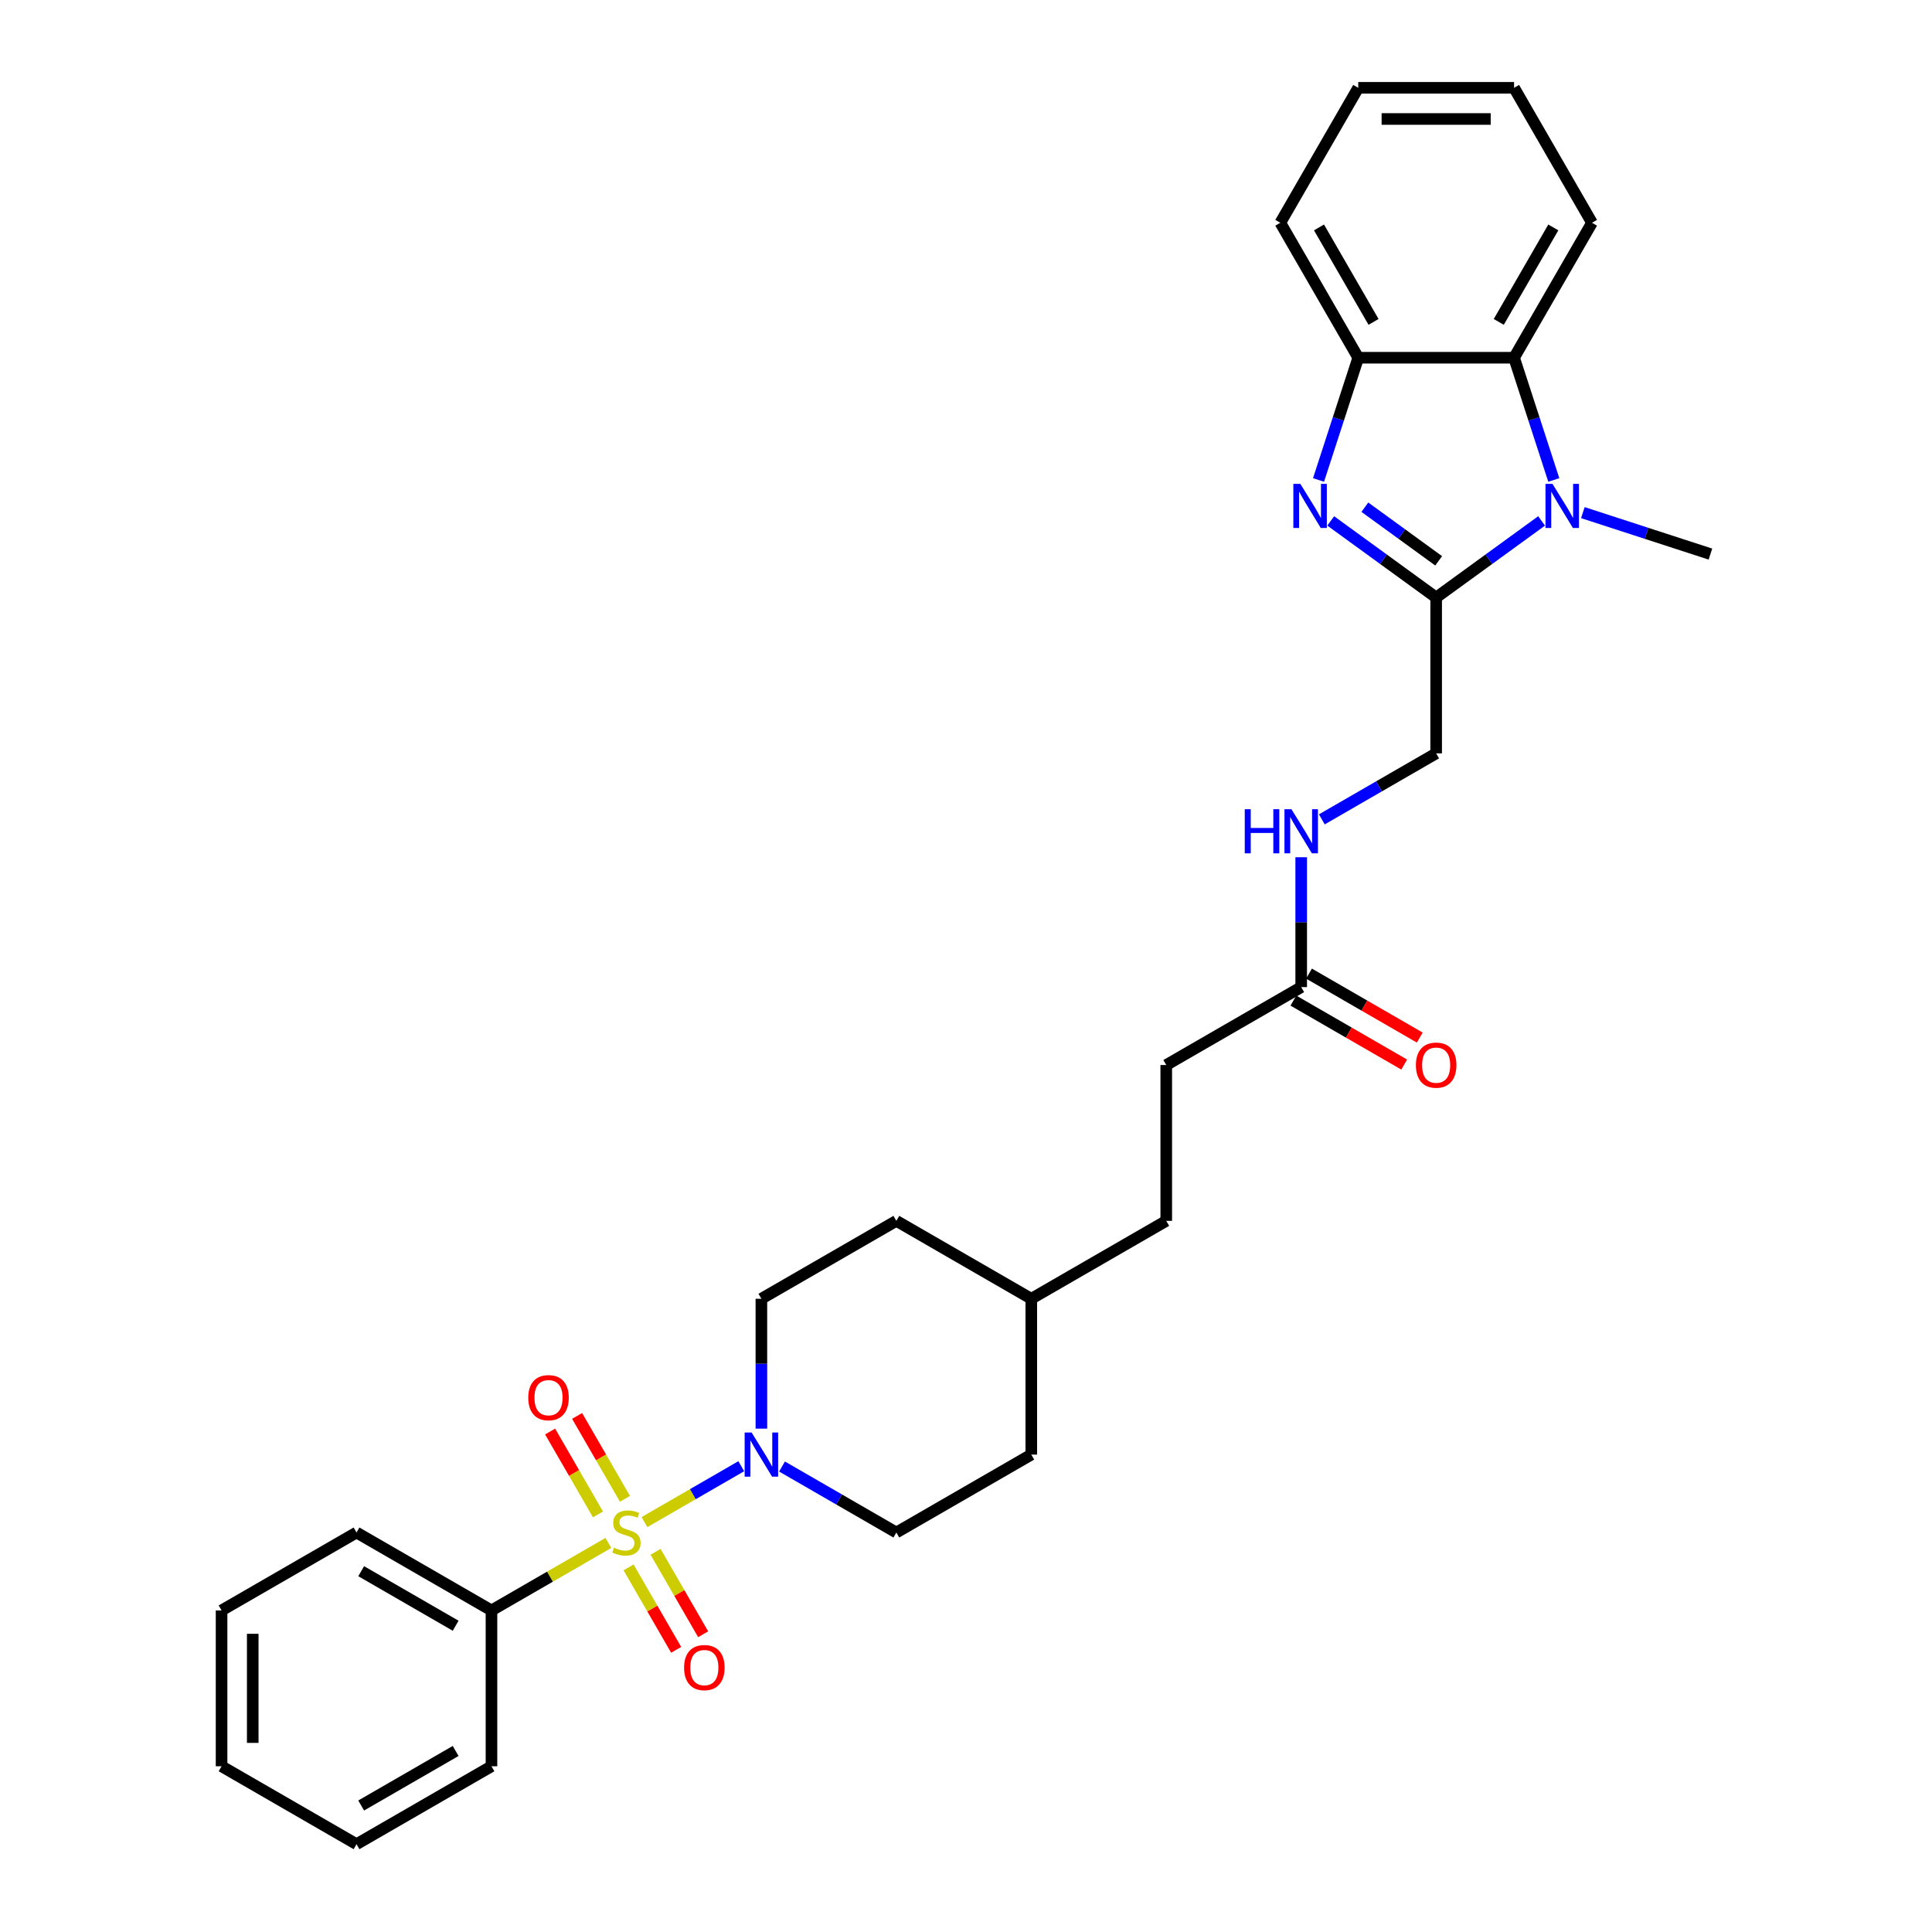 <?xml version='1.0' encoding='iso-8859-1'?>
<svg version='1.1' baseProfile='full'
              xmlns='http://www.w3.org/2000/svg'
                      xmlns:rdkit='http://www.rdkit.org/xml'
                      xmlns:xlink='http://www.w3.org/1999/xlink'
                  xml:space='preserve'
width='1000px' height='1000px' viewBox='0 0 1000 1000'>
<!-- END OF HEADER -->
<rect style='opacity:1.0;fill:#FFFFFF;stroke:none' width='1000' height='1000' x='0' y='0'> </rect>
<path class='bond-3' d='M 333.58,787.836 L 358.631,773.373' style='fill:none;fill-rule:evenodd;stroke:#CCCC00;stroke-width:6px;stroke-linecap:butt;stroke-linejoin:miter;stroke-opacity:1' />
<path class='bond-3' d='M 358.631,773.373 L 383.682,758.91' style='fill:none;fill-rule:evenodd;stroke:#0000FF;stroke-width:6px;stroke-linecap:butt;stroke-linejoin:miter;stroke-opacity:1' />
<path class='bond-6' d='M 325.348,811.28 L 337.666,832.616' style='fill:none;fill-rule:evenodd;stroke:#CCCC00;stroke-width:6px;stroke-linecap:butt;stroke-linejoin:miter;stroke-opacity:1' />
<path class='bond-6' d='M 337.666,832.616 L 349.984,853.952' style='fill:none;fill-rule:evenodd;stroke:#FF0000;stroke-width:6px;stroke-linecap:butt;stroke-linejoin:miter;stroke-opacity:1' />
<path class='bond-6' d='M 339.318,803.214 L 351.637,824.55' style='fill:none;fill-rule:evenodd;stroke:#CCCC00;stroke-width:6px;stroke-linecap:butt;stroke-linejoin:miter;stroke-opacity:1' />
<path class='bond-6' d='M 351.637,824.55 L 363.955,845.886' style='fill:none;fill-rule:evenodd;stroke:#FF0000;stroke-width:6px;stroke-linecap:butt;stroke-linejoin:miter;stroke-opacity:1' />
<path class='bond-7' d='M 323.485,775.791 L 311.097,754.335' style='fill:none;fill-rule:evenodd;stroke:#CCCC00;stroke-width:6px;stroke-linecap:butt;stroke-linejoin:miter;stroke-opacity:1' />
<path class='bond-7' d='M 311.097,754.335 L 298.71,732.878' style='fill:none;fill-rule:evenodd;stroke:#FF0000;stroke-width:6px;stroke-linecap:butt;stroke-linejoin:miter;stroke-opacity:1' />
<path class='bond-7' d='M 309.515,783.856 L 297.127,762.4' style='fill:none;fill-rule:evenodd;stroke:#CCCC00;stroke-width:6px;stroke-linecap:butt;stroke-linejoin:miter;stroke-opacity:1' />
<path class='bond-7' d='M 297.127,762.4 L 284.739,740.944' style='fill:none;fill-rule:evenodd;stroke:#FF0000;stroke-width:6px;stroke-linecap:butt;stroke-linejoin:miter;stroke-opacity:1' />
<path class='bond-8' d='M 314.899,798.621 L 284.643,816.09' style='fill:none;fill-rule:evenodd;stroke:#CCCC00;stroke-width:6px;stroke-linecap:butt;stroke-linejoin:miter;stroke-opacity:1' />
<path class='bond-8' d='M 284.643,816.09 L 254.387,833.558' style='fill:none;fill-rule:evenodd;stroke:#000000;stroke-width:6px;stroke-linecap:butt;stroke-linejoin:miter;stroke-opacity:1' />
<path class='bond-0' d='M 743.352,309.279 L 743.352,389.937' style='fill:none;fill-rule:evenodd;stroke:#000000;stroke-width:6px;stroke-linecap:butt;stroke-linejoin:miter;stroke-opacity:1' />
<path class='bond-1' d='M 743.352,309.279 L 716.065,289.454' style='fill:none;fill-rule:evenodd;stroke:#000000;stroke-width:6px;stroke-linecap:butt;stroke-linejoin:miter;stroke-opacity:1' />
<path class='bond-1' d='M 716.065,289.454 L 688.778,269.628' style='fill:none;fill-rule:evenodd;stroke:#0000FF;stroke-width:6px;stroke-linecap:butt;stroke-linejoin:miter;stroke-opacity:1' />
<path class='bond-1' d='M 744.648,290.281 L 725.547,276.403' style='fill:none;fill-rule:evenodd;stroke:#000000;stroke-width:6px;stroke-linecap:butt;stroke-linejoin:miter;stroke-opacity:1' />
<path class='bond-1' d='M 725.547,276.403 L 706.446,262.525' style='fill:none;fill-rule:evenodd;stroke:#0000FF;stroke-width:6px;stroke-linecap:butt;stroke-linejoin:miter;stroke-opacity:1' />
<path class='bond-2' d='M 743.352,309.279 L 770.64,289.454' style='fill:none;fill-rule:evenodd;stroke:#000000;stroke-width:6px;stroke-linecap:butt;stroke-linejoin:miter;stroke-opacity:1' />
<path class='bond-2' d='M 770.64,289.454 L 797.927,269.628' style='fill:none;fill-rule:evenodd;stroke:#0000FF;stroke-width:6px;stroke-linecap:butt;stroke-linejoin:miter;stroke-opacity:1' />
<path class='bond-5' d='M 682.465,248.432 L 692.744,216.795' style='fill:none;fill-rule:evenodd;stroke:#0000FF;stroke-width:6px;stroke-linecap:butt;stroke-linejoin:miter;stroke-opacity:1' />
<path class='bond-5' d='M 692.744,216.795 L 703.023,185.159' style='fill:none;fill-rule:evenodd;stroke:#000000;stroke-width:6px;stroke-linecap:butt;stroke-linejoin:miter;stroke-opacity:1' />
<path class='bond-4' d='M 804.24,248.432 L 793.961,216.795' style='fill:none;fill-rule:evenodd;stroke:#0000FF;stroke-width:6px;stroke-linecap:butt;stroke-linejoin:miter;stroke-opacity:1' />
<path class='bond-4' d='M 793.961,216.795 L 783.681,185.159' style='fill:none;fill-rule:evenodd;stroke:#000000;stroke-width:6px;stroke-linecap:butt;stroke-linejoin:miter;stroke-opacity:1' />
<path class='bond-15' d='M 819.285,265.339 L 852.301,276.067' style='fill:none;fill-rule:evenodd;stroke:#0000FF;stroke-width:6px;stroke-linecap:butt;stroke-linejoin:miter;stroke-opacity:1' />
<path class='bond-15' d='M 852.301,276.067 L 885.317,286.794' style='fill:none;fill-rule:evenodd;stroke:#000000;stroke-width:6px;stroke-linecap:butt;stroke-linejoin:miter;stroke-opacity:1' />
<path class='bond-12' d='M 404.771,759.065 L 434.357,776.147' style='fill:none;fill-rule:evenodd;stroke:#0000FF;stroke-width:6px;stroke-linecap:butt;stroke-linejoin:miter;stroke-opacity:1' />
<path class='bond-12' d='M 434.357,776.147 L 463.944,793.229' style='fill:none;fill-rule:evenodd;stroke:#000000;stroke-width:6px;stroke-linecap:butt;stroke-linejoin:miter;stroke-opacity:1' />
<path class='bond-13' d='M 394.092,739.462 L 394.092,705.852' style='fill:none;fill-rule:evenodd;stroke:#0000FF;stroke-width:6px;stroke-linecap:butt;stroke-linejoin:miter;stroke-opacity:1' />
<path class='bond-13' d='M 394.092,705.852 L 394.092,672.241' style='fill:none;fill-rule:evenodd;stroke:#000000;stroke-width:6px;stroke-linecap:butt;stroke-linejoin:miter;stroke-opacity:1' />
<path class='bond-21' d='M 783.681,185.159 L 824.011,115.307' style='fill:none;fill-rule:evenodd;stroke:#000000;stroke-width:6px;stroke-linecap:butt;stroke-linejoin:miter;stroke-opacity:1' />
<path class='bond-21' d='M 775.76,166.615 L 803.991,117.719' style='fill:none;fill-rule:evenodd;stroke:#000000;stroke-width:6px;stroke-linecap:butt;stroke-linejoin:miter;stroke-opacity:1' />
<path class='bond-32' d='M 783.681,185.159 L 703.023,185.159' style='fill:none;fill-rule:evenodd;stroke:#000000;stroke-width:6px;stroke-linecap:butt;stroke-linejoin:miter;stroke-opacity:1' />
<path class='bond-22' d='M 703.023,185.159 L 662.694,115.307' style='fill:none;fill-rule:evenodd;stroke:#000000;stroke-width:6px;stroke-linecap:butt;stroke-linejoin:miter;stroke-opacity:1' />
<path class='bond-22' d='M 710.944,166.615 L 682.714,117.719' style='fill:none;fill-rule:evenodd;stroke:#000000;stroke-width:6px;stroke-linecap:butt;stroke-linejoin:miter;stroke-opacity:1' />
<path class='bond-23' d='M 254.387,833.558 L 184.535,793.229' style='fill:none;fill-rule:evenodd;stroke:#000000;stroke-width:6px;stroke-linecap:butt;stroke-linejoin:miter;stroke-opacity:1' />
<path class='bond-23' d='M 235.844,841.479 L 186.947,813.249' style='fill:none;fill-rule:evenodd;stroke:#000000;stroke-width:6px;stroke-linecap:butt;stroke-linejoin:miter;stroke-opacity:1' />
<path class='bond-24' d='M 254.387,833.558 L 254.387,914.216' style='fill:none;fill-rule:evenodd;stroke:#000000;stroke-width:6px;stroke-linecap:butt;stroke-linejoin:miter;stroke-opacity:1' />
<path class='bond-9' d='M 673.5,510.925 L 603.648,551.254' style='fill:none;fill-rule:evenodd;stroke:#000000;stroke-width:6px;stroke-linecap:butt;stroke-linejoin:miter;stroke-opacity:1' />
<path class='bond-11' d='M 673.5,510.925 L 673.5,477.315' style='fill:none;fill-rule:evenodd;stroke:#000000;stroke-width:6px;stroke-linecap:butt;stroke-linejoin:miter;stroke-opacity:1' />
<path class='bond-11' d='M 673.5,477.315 L 673.5,443.704' style='fill:none;fill-rule:evenodd;stroke:#0000FF;stroke-width:6px;stroke-linecap:butt;stroke-linejoin:miter;stroke-opacity:1' />
<path class='bond-14' d='M 669.467,517.91 L 698.142,534.466' style='fill:none;fill-rule:evenodd;stroke:#000000;stroke-width:6px;stroke-linecap:butt;stroke-linejoin:miter;stroke-opacity:1' />
<path class='bond-14' d='M 698.142,534.466 L 726.817,551.021' style='fill:none;fill-rule:evenodd;stroke:#FF0000;stroke-width:6px;stroke-linecap:butt;stroke-linejoin:miter;stroke-opacity:1' />
<path class='bond-14' d='M 677.533,503.94 L 706.208,520.495' style='fill:none;fill-rule:evenodd;stroke:#000000;stroke-width:6px;stroke-linecap:butt;stroke-linejoin:miter;stroke-opacity:1' />
<path class='bond-14' d='M 706.208,520.495 L 734.883,537.051' style='fill:none;fill-rule:evenodd;stroke:#FF0000;stroke-width:6px;stroke-linecap:butt;stroke-linejoin:miter;stroke-opacity:1' />
<path class='bond-10' d='M 743.352,389.937 L 713.766,407.019' style='fill:none;fill-rule:evenodd;stroke:#000000;stroke-width:6px;stroke-linecap:butt;stroke-linejoin:miter;stroke-opacity:1' />
<path class='bond-10' d='M 713.766,407.019 L 684.179,424.101' style='fill:none;fill-rule:evenodd;stroke:#0000FF;stroke-width:6px;stroke-linecap:butt;stroke-linejoin:miter;stroke-opacity:1' />
<path class='bond-17' d='M 463.944,793.229 L 533.796,752.9' style='fill:none;fill-rule:evenodd;stroke:#000000;stroke-width:6px;stroke-linecap:butt;stroke-linejoin:miter;stroke-opacity:1' />
<path class='bond-18' d='M 394.092,672.241 L 463.944,631.912' style='fill:none;fill-rule:evenodd;stroke:#000000;stroke-width:6px;stroke-linecap:butt;stroke-linejoin:miter;stroke-opacity:1' />
<path class='bond-16' d='M 603.648,551.254 L 603.648,631.912' style='fill:none;fill-rule:evenodd;stroke:#000000;stroke-width:6px;stroke-linecap:butt;stroke-linejoin:miter;stroke-opacity:1' />
<path class='bond-31' d='M 533.796,752.9 L 533.796,672.241' style='fill:none;fill-rule:evenodd;stroke:#000000;stroke-width:6px;stroke-linecap:butt;stroke-linejoin:miter;stroke-opacity:1' />
<path class='bond-19' d='M 463.944,631.912 L 533.796,672.241' style='fill:none;fill-rule:evenodd;stroke:#000000;stroke-width:6px;stroke-linecap:butt;stroke-linejoin:miter;stroke-opacity:1' />
<path class='bond-20' d='M 533.796,672.241 L 603.648,631.912' style='fill:none;fill-rule:evenodd;stroke:#000000;stroke-width:6px;stroke-linecap:butt;stroke-linejoin:miter;stroke-opacity:1' />
<path class='bond-25' d='M 824.011,115.307 L 783.681,45.455' style='fill:none;fill-rule:evenodd;stroke:#000000;stroke-width:6px;stroke-linecap:butt;stroke-linejoin:miter;stroke-opacity:1' />
<path class='bond-26' d='M 662.694,115.307 L 703.023,45.455' style='fill:none;fill-rule:evenodd;stroke:#000000;stroke-width:6px;stroke-linecap:butt;stroke-linejoin:miter;stroke-opacity:1' />
<path class='bond-27' d='M 184.535,793.229 L 114.683,833.558' style='fill:none;fill-rule:evenodd;stroke:#000000;stroke-width:6px;stroke-linecap:butt;stroke-linejoin:miter;stroke-opacity:1' />
<path class='bond-28' d='M 254.387,914.216 L 184.535,954.545' style='fill:none;fill-rule:evenodd;stroke:#000000;stroke-width:6px;stroke-linecap:butt;stroke-linejoin:miter;stroke-opacity:1' />
<path class='bond-28' d='M 235.844,906.295 L 186.947,934.526' style='fill:none;fill-rule:evenodd;stroke:#000000;stroke-width:6px;stroke-linecap:butt;stroke-linejoin:miter;stroke-opacity:1' />
<path class='bond-33' d='M 783.681,45.455 L 703.023,45.455' style='fill:none;fill-rule:evenodd;stroke:#000000;stroke-width:6px;stroke-linecap:butt;stroke-linejoin:miter;stroke-opacity:1' />
<path class='bond-33' d='M 771.583,61.586 L 715.122,61.586' style='fill:none;fill-rule:evenodd;stroke:#000000;stroke-width:6px;stroke-linecap:butt;stroke-linejoin:miter;stroke-opacity:1' />
<path class='bond-30' d='M 114.683,833.558 L 114.683,914.216' style='fill:none;fill-rule:evenodd;stroke:#000000;stroke-width:6px;stroke-linecap:butt;stroke-linejoin:miter;stroke-opacity:1' />
<path class='bond-30' d='M 130.815,845.657 L 130.815,902.118' style='fill:none;fill-rule:evenodd;stroke:#000000;stroke-width:6px;stroke-linecap:butt;stroke-linejoin:miter;stroke-opacity:1' />
<path class='bond-29' d='M 184.535,954.545 L 114.683,914.216' style='fill:none;fill-rule:evenodd;stroke:#000000;stroke-width:6px;stroke-linecap:butt;stroke-linejoin:miter;stroke-opacity:1' />
<path  class='atom-0' d='M 317.787 801.069
Q 318.045 801.166, 319.11 801.617
Q 320.174 802.069, 321.336 802.359
Q 322.53 802.618, 323.691 802.618
Q 325.853 802.618, 327.111 801.585
Q 328.369 800.52, 328.369 798.681
Q 328.369 797.423, 327.724 796.649
Q 327.111 795.874, 326.143 795.455
Q 325.175 795.036, 323.562 794.552
Q 321.529 793.939, 320.303 793.358
Q 319.11 792.777, 318.239 791.551
Q 317.4 790.325, 317.4 788.26
Q 317.4 785.389, 319.336 783.614
Q 321.304 781.84, 325.175 781.84
Q 327.821 781.84, 330.821 783.098
L 330.079 785.582
Q 327.337 784.453, 325.272 784.453
Q 323.046 784.453, 321.82 785.389
Q 320.594 786.292, 320.626 787.873
Q 320.626 789.099, 321.239 789.841
Q 321.884 790.583, 322.788 791.003
Q 323.723 791.422, 325.272 791.906
Q 327.337 792.551, 328.563 793.197
Q 329.789 793.842, 330.66 795.165
Q 331.563 796.455, 331.563 798.681
Q 331.563 801.843, 329.434 803.553
Q 327.337 805.231, 323.82 805.231
Q 321.788 805.231, 320.239 804.779
Q 318.723 804.36, 316.916 803.618
L 317.787 801.069
' fill='#CCCC00'/>
<path  class='atom-2' d='M 673.049 250.448
L 680.534 262.547
Q 681.276 263.741, 682.47 265.902
Q 683.664 268.064, 683.728 268.193
L 683.728 250.448
L 686.761 250.448
L 686.761 273.291
L 683.632 273.291
L 675.598 260.063
Q 674.662 258.514, 673.662 256.74
Q 672.694 254.965, 672.404 254.417
L 672.404 273.291
L 669.436 273.291
L 669.436 250.448
L 673.049 250.448
' fill='#0000FF'/>
<path  class='atom-3' d='M 803.557 250.448
L 811.042 262.547
Q 811.784 263.741, 812.978 265.902
Q 814.172 268.064, 814.236 268.193
L 814.236 250.448
L 817.269 250.448
L 817.269 273.291
L 814.139 273.291
L 806.106 260.063
Q 805.17 258.514, 804.17 256.74
Q 803.202 254.965, 802.912 254.417
L 802.912 273.291
L 799.944 273.291
L 799.944 250.448
L 803.557 250.448
' fill='#0000FF'/>
<path  class='atom-4' d='M 389.042 741.479
L 396.528 753.577
Q 397.27 754.771, 398.463 756.933
Q 399.657 759.094, 399.722 759.223
L 399.722 741.479
L 402.754 741.479
L 402.754 764.321
L 399.625 764.321
L 391.591 751.093
Q 390.656 749.544, 389.655 747.77
Q 388.688 745.995, 388.397 745.447
L 388.397 764.321
L 385.429 764.321
L 385.429 741.479
L 389.042 741.479
' fill='#0000FF'/>
<path  class='atom-7' d='M 354.083 863.146
Q 354.083 857.661, 356.793 854.596
Q 359.503 851.531, 364.569 851.531
Q 369.634 851.531, 372.344 854.596
Q 375.054 857.661, 375.054 863.146
Q 375.054 868.695, 372.312 871.857
Q 369.57 874.986, 364.569 874.986
Q 359.536 874.986, 356.793 871.857
Q 354.083 868.727, 354.083 863.146
M 364.569 872.405
Q 368.053 872.405, 369.924 870.082
Q 371.828 867.727, 371.828 863.146
Q 371.828 858.661, 369.924 856.402
Q 368.053 854.112, 364.569 854.112
Q 361.084 854.112, 359.181 856.37
Q 357.309 858.629, 357.309 863.146
Q 357.309 867.759, 359.181 870.082
Q 361.084 872.405, 364.569 872.405
' fill='#FF0000'/>
<path  class='atom-8' d='M 273.425 723.441
Q 273.425 717.957, 276.135 714.891
Q 278.845 711.826, 283.91 711.826
Q 288.976 711.826, 291.686 714.891
Q 294.396 717.957, 294.396 723.441
Q 294.396 728.991, 291.654 732.152
Q 288.911 735.282, 283.91 735.282
Q 278.877 735.282, 276.135 732.152
Q 273.425 729.023, 273.425 723.441
M 283.91 732.701
Q 287.395 732.701, 289.266 730.378
Q 291.17 728.023, 291.17 723.441
Q 291.17 718.957, 289.266 716.698
Q 287.395 714.408, 283.91 714.408
Q 280.426 714.408, 278.522 716.666
Q 276.651 718.924, 276.651 723.441
Q 276.651 728.055, 278.522 730.378
Q 280.426 732.701, 283.91 732.701
' fill='#FF0000'/>
<path  class='atom-12' d='M 644.286 418.845
L 647.383 418.845
L 647.383 428.557
L 659.062 428.557
L 659.062 418.845
L 662.16 418.845
L 662.16 441.688
L 659.062 441.688
L 659.062 431.138
L 647.383 431.138
L 647.383 441.688
L 644.286 441.688
L 644.286 418.845
' fill='#0000FF'/>
<path  class='atom-12' d='M 668.451 418.845
L 675.936 430.944
Q 676.678 432.138, 677.872 434.299
Q 679.066 436.461, 679.13 436.59
L 679.13 418.845
L 682.163 418.845
L 682.163 441.688
L 679.033 441.688
L 671 428.46
Q 670.064 426.911, 669.064 425.137
Q 668.096 423.362, 667.806 422.814
L 667.806 441.688
L 664.837 441.688
L 664.837 418.845
L 668.451 418.845
' fill='#0000FF'/>
<path  class='atom-15' d='M 732.867 551.319
Q 732.867 545.834, 735.577 542.769
Q 738.287 539.704, 743.352 539.704
Q 748.418 539.704, 751.128 542.769
Q 753.838 545.834, 753.838 551.319
Q 753.838 556.868, 751.096 560.03
Q 748.353 563.159, 743.352 563.159
Q 738.319 563.159, 735.577 560.03
Q 732.867 556.9, 732.867 551.319
M 743.352 560.578
Q 746.837 560.578, 748.708 558.255
Q 750.612 555.9, 750.612 551.319
Q 750.612 546.834, 748.708 544.576
Q 746.837 542.285, 743.352 542.285
Q 739.868 542.285, 737.964 544.543
Q 736.093 546.802, 736.093 551.319
Q 736.093 555.932, 737.964 558.255
Q 739.868 560.578, 743.352 560.578
' fill='#FF0000'/>
</svg>
